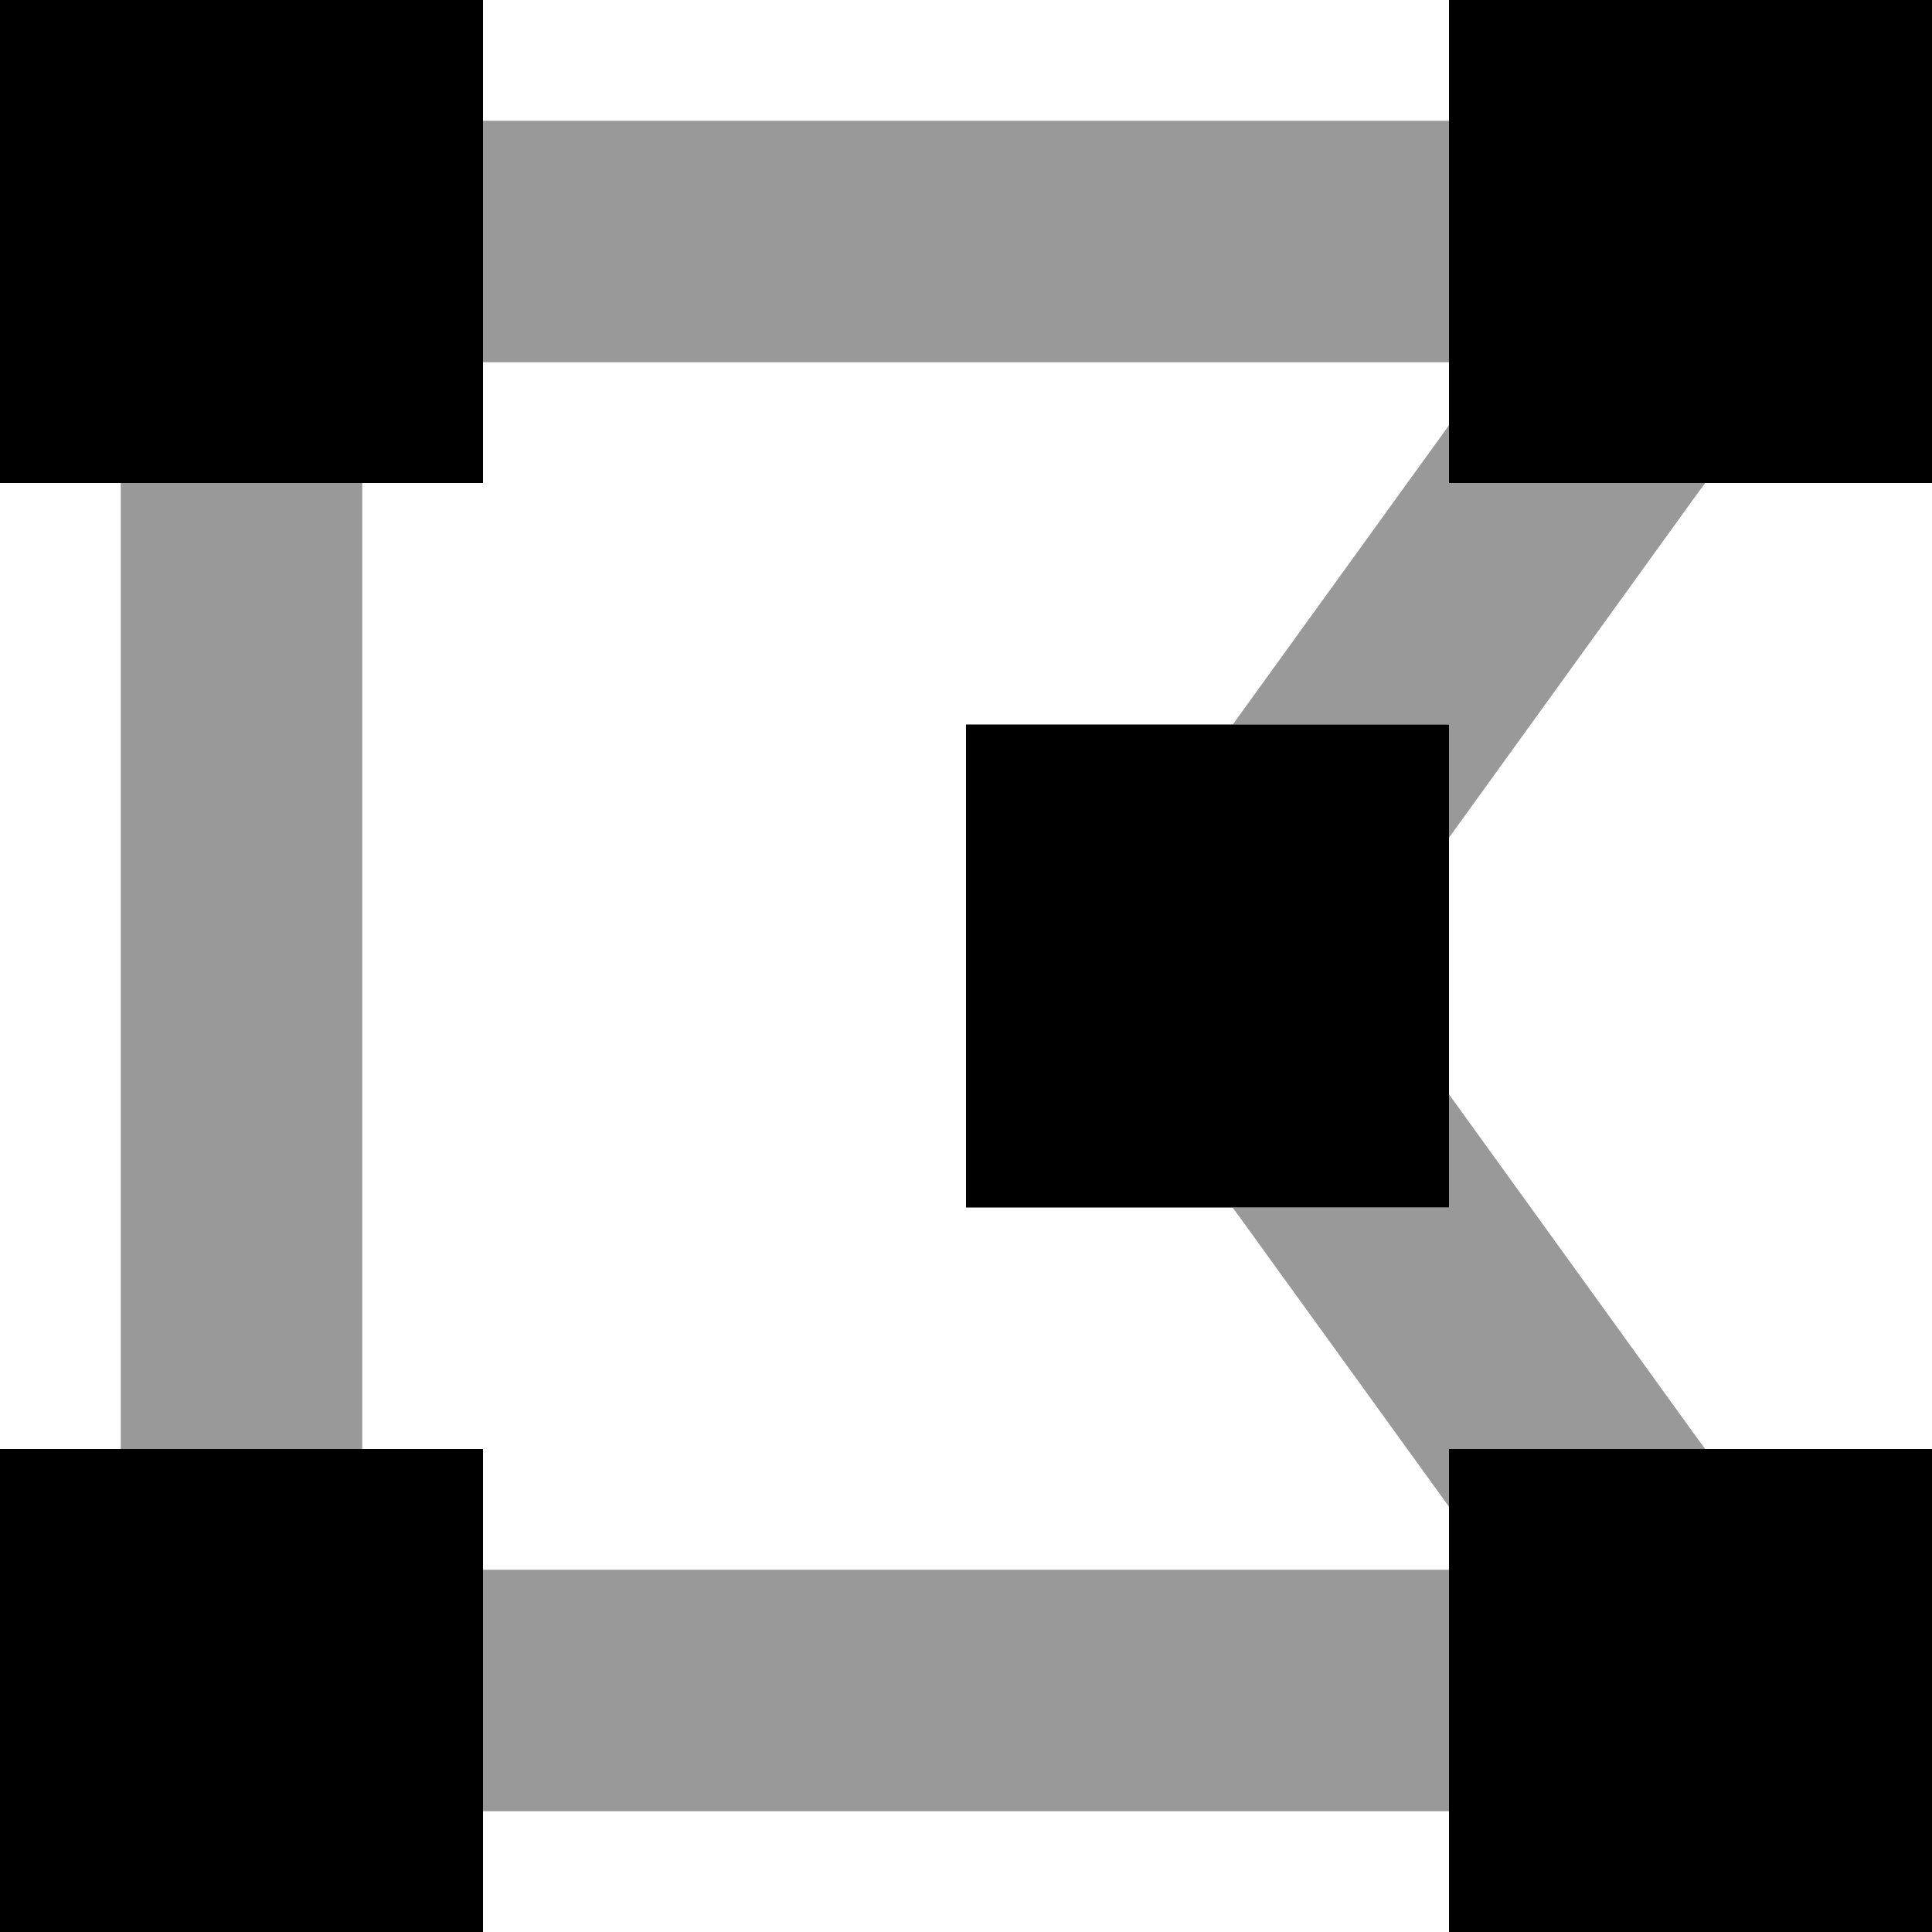 <svg xmlns="http://www.w3.org/2000/svg" viewBox="0 0 512 512"><!--! Font Awesome Pro 7.0.0 by @fontawesome - https://fontawesome.com License - https://fontawesome.com/license (Commercial License) Copyright 2025 Fonticons, Inc. --><path style="fill:currentColor;opacity:.4" d="M32 128l64 0 0 256-64 0 0-256zm96-96l256 0 0 64-256 0 0-64zm0 384l256 0 0 64-256 0 0-64zM326.7 192l57.3-79.3 0 15.3 67.9 0-2 2.7-65.9 91.3 0-30-57.3 0zm0 128l57.3 0 0-30 65.9 91.3 2 2.7-67.9 0 0 15.3-55.3-76.5-2-2.7z"/><path style="fill:currentColor;opacity:1" d="M384 0l128 0 0 128-128 0 0-128zM256 192l128 0 0 128-128 0 0-128zM0 384l128 0 0 128-128 0 0-128zm512 0l0 128-128 0 0-128 128 0zM128 0L128 128 0 128 0 0 128 0z"/></svg>